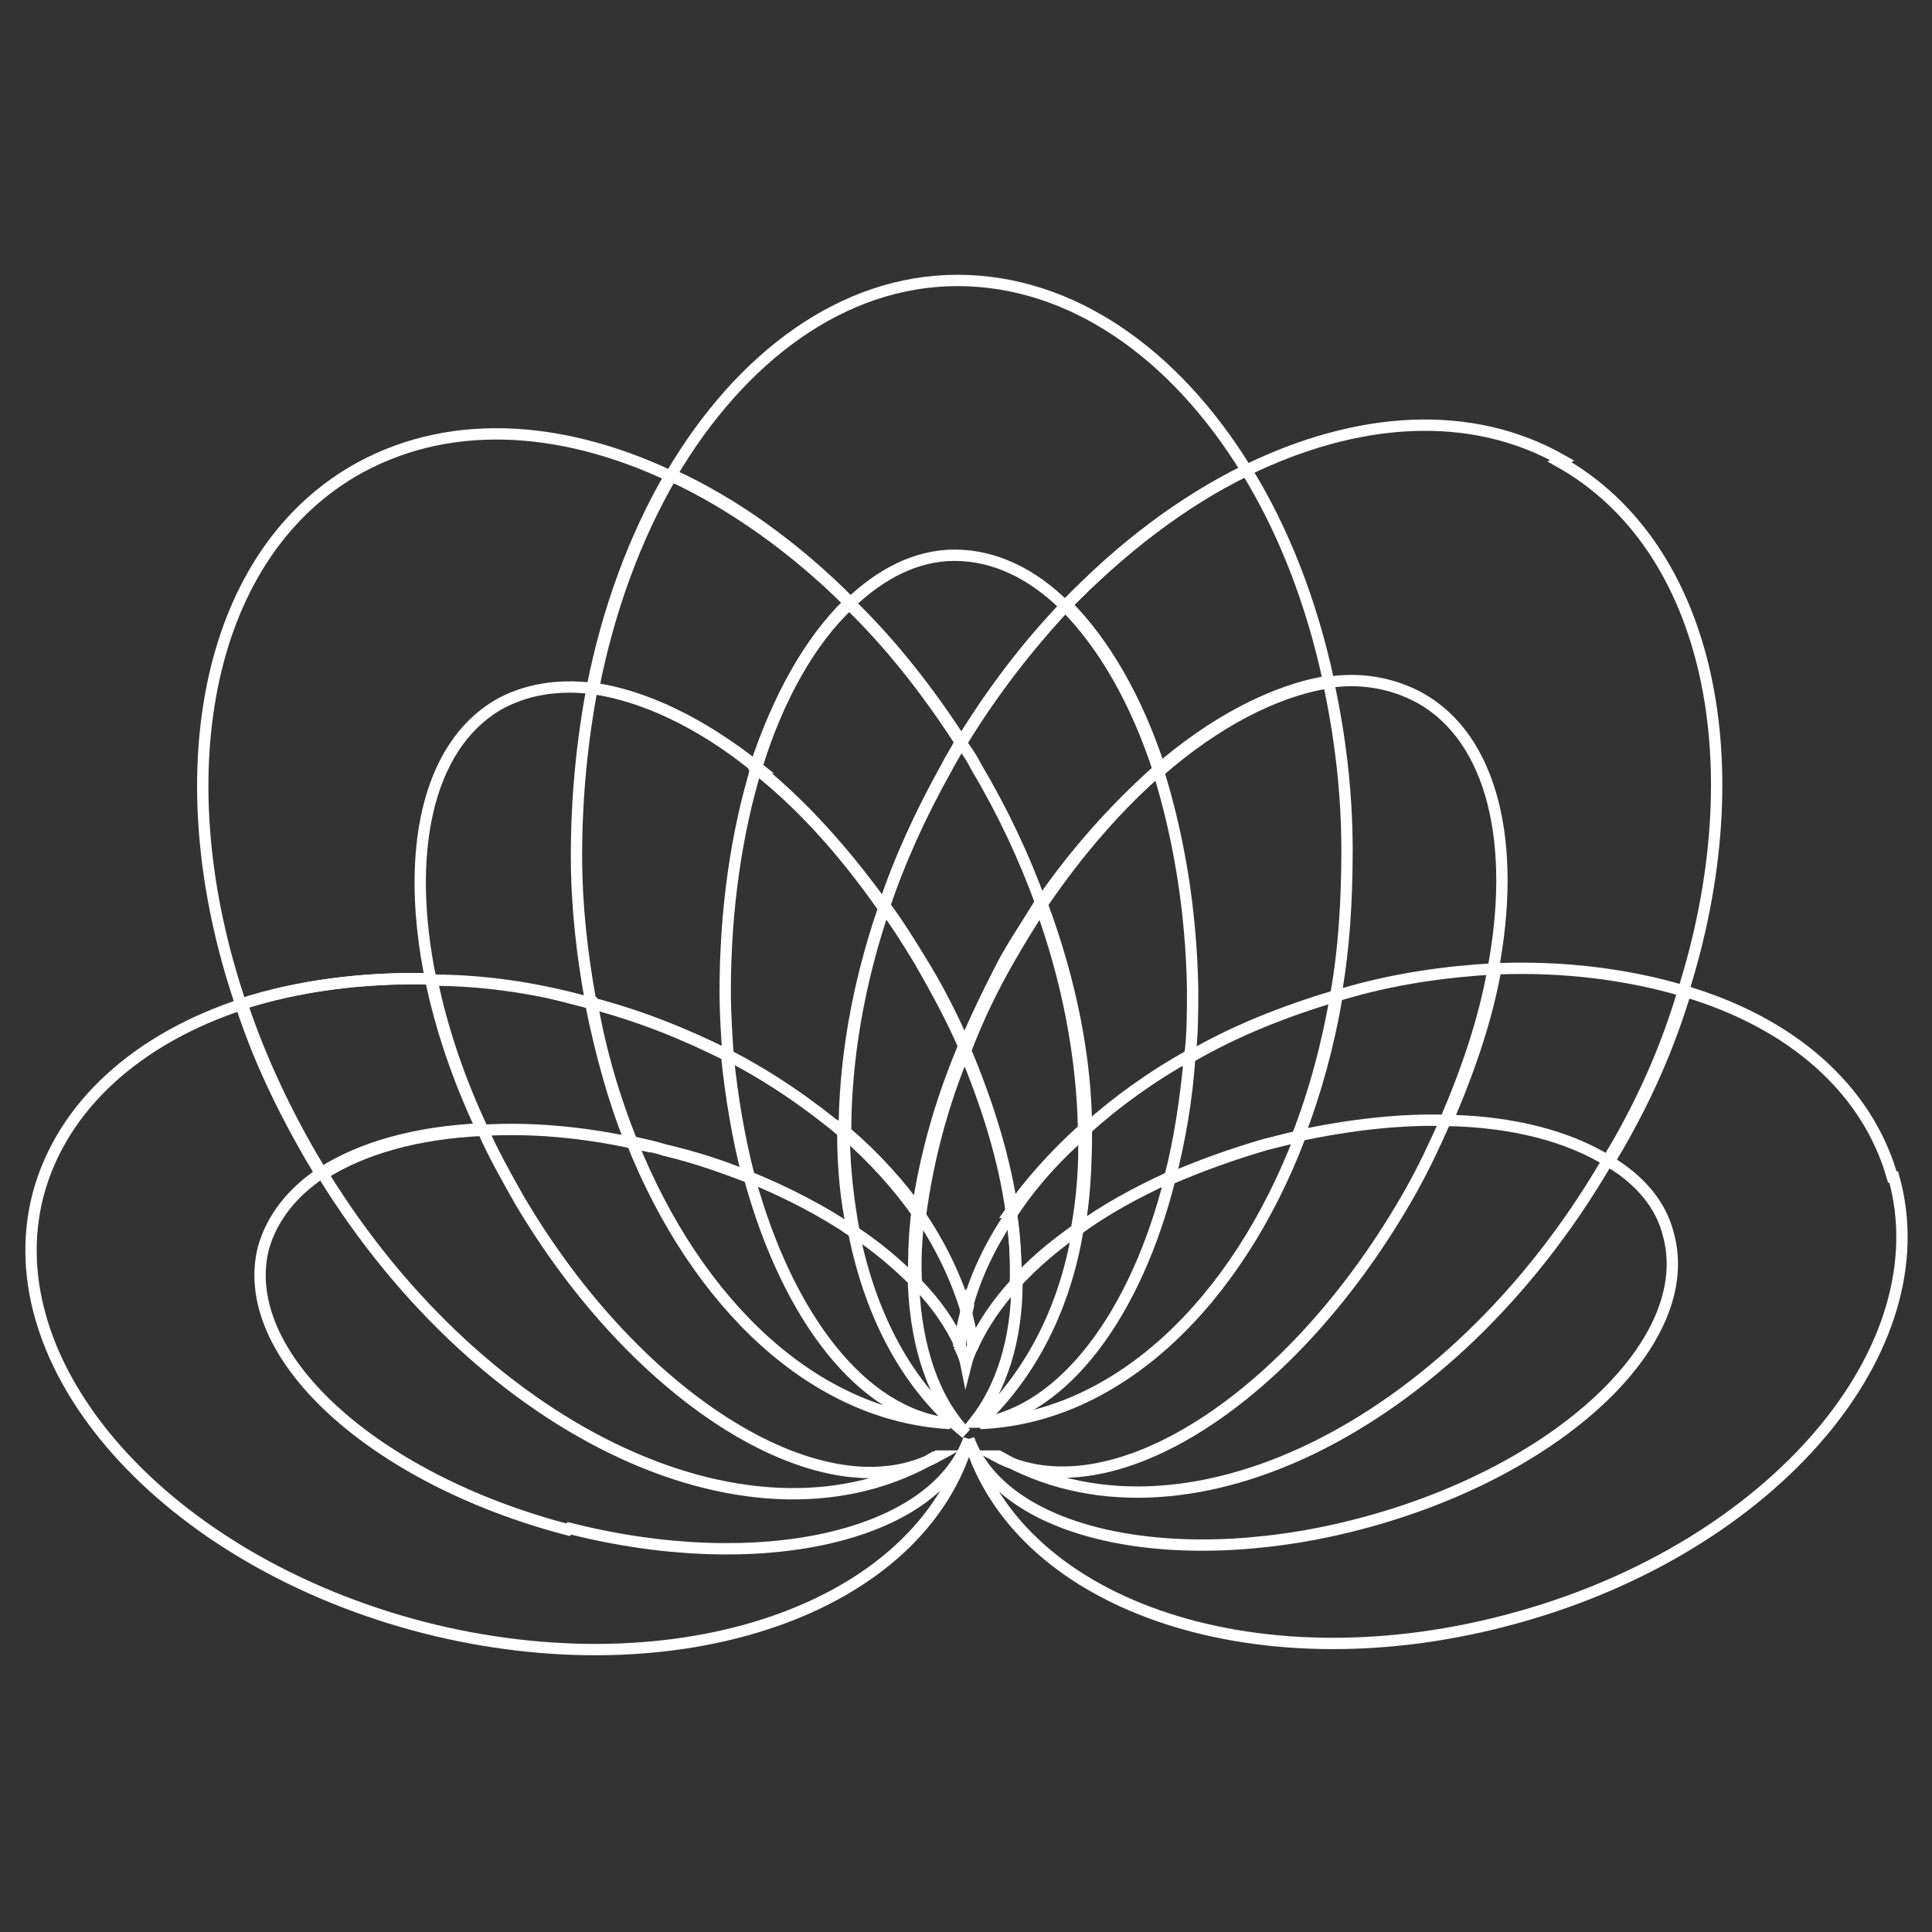 <?xml version="1.0" encoding="UTF-8"?> <svg xmlns="http://www.w3.org/2000/svg" id="Livello_1" data-name="Livello 1" version="1.1" viewBox="0 0 136.4 136.4"><rect x="0" y="0" width="136.4" height="136.4" fill="#333333" stroke="none"/><defs><style> .cls-1 { stroke-width: 0px; } .cls-1, .cls-2 { fill: none; } .cls-2 { stroke: #fff; stroke-miterlimit: 10; stroke-width: .8px; } </style></defs><g><path class="cls-2" d="M133.6,83.1c-1.8-6.3-7.2-10.9-14.6-13.1-1.2,3.7-2.8,7.4-4.8,11-.2.3-.4.7-.6,1,2.2,1.3,3.7,3.1,4.2,5.2,2,7.4-7.4,16.4-21.1,20.2-13.3,3.7-25.8,1.1-28.3-5.8h0c3.6,12,20.8,17.6,38.7,12.6,18.1-5,30-19,26.6-31.1Z"></path><path class="cls-2" d="M105.6,68.4c-.6,3.4-1.8,7-3.4,10.7,4.6.1,8.5,1.1,11.4,2.9.2-.3.4-.7.6-1,2.1-3.6,3.7-7.3,4.8-11-4-1.2-8.6-1.8-13.4-1.6Z"></path><path class="cls-2" d="M71.4,85.6c-.5-3.7-1.7-7.6-3.4-11.6.9-2.1,1.9-4.2,3-6.3.8-1.4,1.6-2.6,2.4-3.9,2,5.4,3,10.9,3.1,15.9-2,1.8-3.8,3.8-5.2,5.8"></path><path class="cls-2" d="M62.4,64c-2.8-3.9-5.8-7.2-9-9.8,1.5-4.9,3.8-9,6.6-11.6,2.9,2.8,5.5,6.1,7.9,9.8h0c2.2-3.6,4.7-6.8,7.4-9.7,2.7,2.7,5,6.7,6.6,11.6-2.9,2.5-5.7,5.7-8.3,9.5h0c-.8,1.2-1.6,2.5-2.4,3.9-1.2,2.1-2.2,4.2-3,6.3-.9-2.1-1.9-4.1-3.2-6.2-.8-1.3-1.6-2.6-2.5-3.8h0c.9,1.2,1.7,2.5,2.5,3.8,1.2,2.1,2.3,4.1,3.2,6.2-1.7,4-2.7,8-3.2,11.7-1.4-2-3.2-4-5.3-5.8,0-5,.9-10.5,2.8-16"></path><path class="cls-2" d="M59.6,80c-2.4-2-5.1-3.9-8.2-5.5.3,3,.8,5.9,1.5,8.6,2.7,1.1,5.2,2.4,7.4,3.9-.4-2.2-.7-4.6-.7-7Z"></path><path class="cls-2" d="M44.6,80.6c-1.2-3-2.2-6.3-2.8-9.8-.2,0-.3,0-.5-.1-3.7-1-7.3-1.5-10.8-1.5.7,3.4,1.9,7,3.6,10.6,3.3-.2,6.9.1,10.6.9Z"></path><path class="cls-2" d="M40.1,108c-13.8-3.6-23.4-12.4-21.5-19.9.6-2.1,2-3.9,4.1-5.3-.2-.3-.4-.7-.6-1-2.1-3.6-3.8-7.3-5-10.9-7.3,2.4-12.7,7.1-14.4,13.4-3.2,12.2,9,25.9,27.2,30.6,18,4.6,35.1-1.3,38.5-13.3h0c-2.5,6.9-14.8,9.7-28.2,6.3Z"></path><path class="cls-2" d="M68.2,92.5c-.7-2.3-1.8-4.6-3.3-6.8-.2,1.7-.3,3.4-.2,4.9,1.4,1.4,2.4,2.9,3.1,4.4,0-.8.3-1.6.5-2.5Z"></path><path class="cls-2" d="M76.1,86.8c-1.7,1.2-3.1,2.4-4.3,3.7,0,4.1-1.1,7.5-3,9.9h.4c3.6-3.4,6-8.1,6.9-13.6Z"></path><path class="cls-2" d="M68.1,74c1.7,4,2.9,8,3.4,11.6,1.4-2.1,3.1-4,5.2-5.8,0-5-1.1-10.5-3.1-15.9-.8,1.2-1.6,2.5-2.4,3.9-1.2,2.1-2.2,4.2-3,6.3"></path><path class="cls-2" d="M62.4,64c1.1-3.3,2.6-6.5,4.4-9.8.3-.6.7-1.2,1-1.8-2.4-3.7-5-7-7.9-9.8-2.7,2.6-5,6.7-6.6,11.6,3.2,2.5,6.2,5.8,9,9.8"></path><path class="cls-2" d="M30.4,69.1c-1.8-8.8-.3-16.3,4.7-19.3,1.9-1.1,4.2-1.5,6.7-1.2,1.1-5.6,3-10.7,5.5-15-7.9-3.7-15.9-4.1-22.4-.3-10.5,6.2-13.3,21.7-7.9,37.6,4-1.3,8.5-1.9,13.4-1.8Z"></path><path class="cls-2" d="M66,102.8h.2c-7.8,4.3-21.1-3.7-29.6-18.2-.9-1.6-1.8-3.2-2.5-4.8-4.6.2-8.5,1.3-11.3,3.1,11.4,18.5,30.6,27.4,43.3,19.9Z"></path><path class="cls-2" d="M22.7,82.8c2.8-1.8,6.7-2.9,11.3-3.1-1.7-3.6-2.9-7.2-3.6-10.6-4.8-.1-9.4.5-13.4,1.8,1.2,3.7,2.9,7.3,5,10.9.2.3.4.7.6,1Z"></path><path class="cls-2" d="M60,42.6c2.2-2.1,4.7-3.4,7.4-3.4,2.8,0,5.5,1.3,7.8,3.6,4-4.2,8.3-7.4,12.8-9.6-5.1-8.3-12.4-13.4-20.4-13.4-8.1,0-15.3,5.4-20.2,13.7,4.4,2,8.7,5.1,12.6,9Z"></path><path class="cls-2" d="M84,74.6c3.1-1.8,6.6-3.2,10.3-4.3.6-3.3.8-6.8.8-10.3,0-4.1-.5-8.1-1.3-11.8-3.8.6-8,2.8-12,6.3,1.4,4.5,2.3,9.7,2.4,15.3,0,1.7,0,3.3-.2,4.8Z"></path><path class="cls-2" d="M44.6,80.6c4.6,11.5,12.9,19.4,22.5,19.9-6.2-.6-11.5-7.5-14.2-17.4-1.9-.8-3.8-1.4-5.9-1.9-.8-.2-1.6-.4-2.4-.6Z"></path><path class="cls-2" d="M41.7,70.8c3.5.9,6.7,2.2,9.7,3.7-.1-1.5-.2-2.9-.2-4.5,0-5.8.8-11.2,2.2-15.8-3.9-3.2-8-5.1-11.6-5.6-.7,3.7-1.1,7.7-1.1,11.8,0,3.6.4,7,1,10.3Z"></path><path class="cls-2" d="M82.6,83.2c-2.4,9.6-7.5,16.4-13.4,17.3h0c9.7-.4,18.1-8.5,22.6-20.3-.8.2-1.6.4-2.4.6-2.4.7-4.6,1.5-6.7,2.4Z"></path><path class="cls-2" d="M41.7,70.8c.7,3.5,1.6,6.8,2.8,9.8.8.2,1.6.3,2.4.6,2.1.5,4.1,1.2,5.9,1.9-.7-2.7-1.2-5.6-1.5-8.6-3-1.5-6.2-2.8-9.7-3.7Z"></path><path class="cls-2" d="M53.4,54.2c1.5-4.9,3.8-9,6.6-11.6-3.9-3.9-8.3-7-12.6-9-2.5,4.3-4.4,9.4-5.5,15,3.6.5,7.7,2.5,11.6,5.6Z"></path><path class="cls-2" d="M64.6,90.6c0-1.6,0-3.2.2-4.9-1.4-2-3.2-4-5.3-5.8,0,2.4.2,4.8.7,7,1.7,1.1,3.2,2.4,4.4,3.6Z"></path><path class="cls-2" d="M68.1,74c.9-2.1,1.9-4.2,3-6.3.8-1.4,1.6-2.6,2.4-3.9-1.2-3.3-2.7-6.5-4.6-9.7-.3-.6-.7-1.2-1.1-1.7-.3.6-.7,1.2-1,1.8-1.8,3.2-3.3,6.5-4.4,9.8.9,1.2,1.7,2.5,2.5,3.8,1.2,2.1,2.3,4.1,3.2,6.2"></path><path class="cls-2" d="M75.2,42.8c2.7,2.7,5,6.7,6.6,11.6,4-3.5,8.2-5.7,12-6.3-1.2-5.6-3.2-10.7-5.8-14.9-4.5,2.2-8.8,5.5-12.8,9.6Z"></path><path class="cls-2" d="M110.3,32.5c-6.5-3.7-14.5-3.1-22.3.7-4.5,2.2-8.8,5.5-12.8,9.6-2.7,2.8-5.2,6.1-7.4,9.7-.3.6-.7,1.2-1,1.8-1.8,3.2-3.3,6.5-4.4,9.8-1.9,5.5-2.8,10.9-2.8,16,0,2.4.2,4.8.7,7,1.2,5.9,3.8,10.8,7.9,14.1h0c-2.3-2.4-3.5-6.1-3.7-10.4,0-1.6,0-3.2.2-4.9.5-3.7,1.5-7.6,3.2-11.7.9-2.1,1.9-4.2,3-6.3.8-1.4,1.6-2.6,2.4-3.9,2.5-3.7,5.4-6.9,8.3-9.5,4-3.5,8.2-5.7,12-6.3,2.4-.4,4.7,0,6.7,1.1,5.1,2.9,6.8,10.3,5.1,19.2-.6,3.4-1.8,7-3.4,10.7-.7,1.6-1.5,3.3-2.4,4.9-8.3,14.7-21.3,23-29.3,18.7h.2c12.8,7.4,31.9-1.9,42.9-20.7.2-.3.4-.7.6-1,2.1-3.6,3.7-7.3,4.8-11,5.1-16,2-31.5-8.7-37.5Z"></path><path class="cls-2" d="M68.7,95c.7-1.5,1.7-3,3-4.4,0-1.5,0-3.2-.3-4.9-1.5,2.2-2.6,4.5-3.2,6.9.2.8.4,1.6.5,2.4Z"></path><path class="cls-2" d="M94.3,70.3c-.6,3.5-1.5,6.8-2.7,9.9,3.7-.8,7.3-1.2,10.5-1.1,1.6-3.7,2.8-7.3,3.4-10.7-3.5.2-7.1.7-10.8,1.8-.2,0-.3,0-.5.1Z"></path><path class="cls-2" d="M76.1,86.8c1.9-1.4,4.1-2.6,6.5-3.7.7-2.7,1.1-5.5,1.4-8.6-2.7,1.5-5.2,3.3-7.3,5.2,0,2.4-.1,4.8-.5,7Z"></path><path class="cls-2" d="M67.7,95c.2.4.4.8.5,1.3.1-.4.3-.9.5-1.3-.1-.8-.3-1.6-.5-2.4-.2.8-.4,1.6-.5,2.5Z"></path><path class="cls-2" d="M71.4,85.6c.2,1.7.4,3.4.3,4.9,1.2-1.3,2.6-2.5,4.3-3.7.4-2.2.6-4.6.5-7-2,1.8-3.8,3.8-5.2,5.8Z"></path><path class="cls-2" d="M84,74.6c-.2,3-.7,5.9-1.4,8.6,2.1-.9,4.3-1.7,6.7-2.4.8-.2,1.6-.4,2.4-.6,1.2-3.1,2.1-6.4,2.7-9.9-3.7,1.1-7.2,2.5-10.3,4.3Z"></path></g><rect class="cls-1" width="136.4" height="136.4"></rect></svg> 